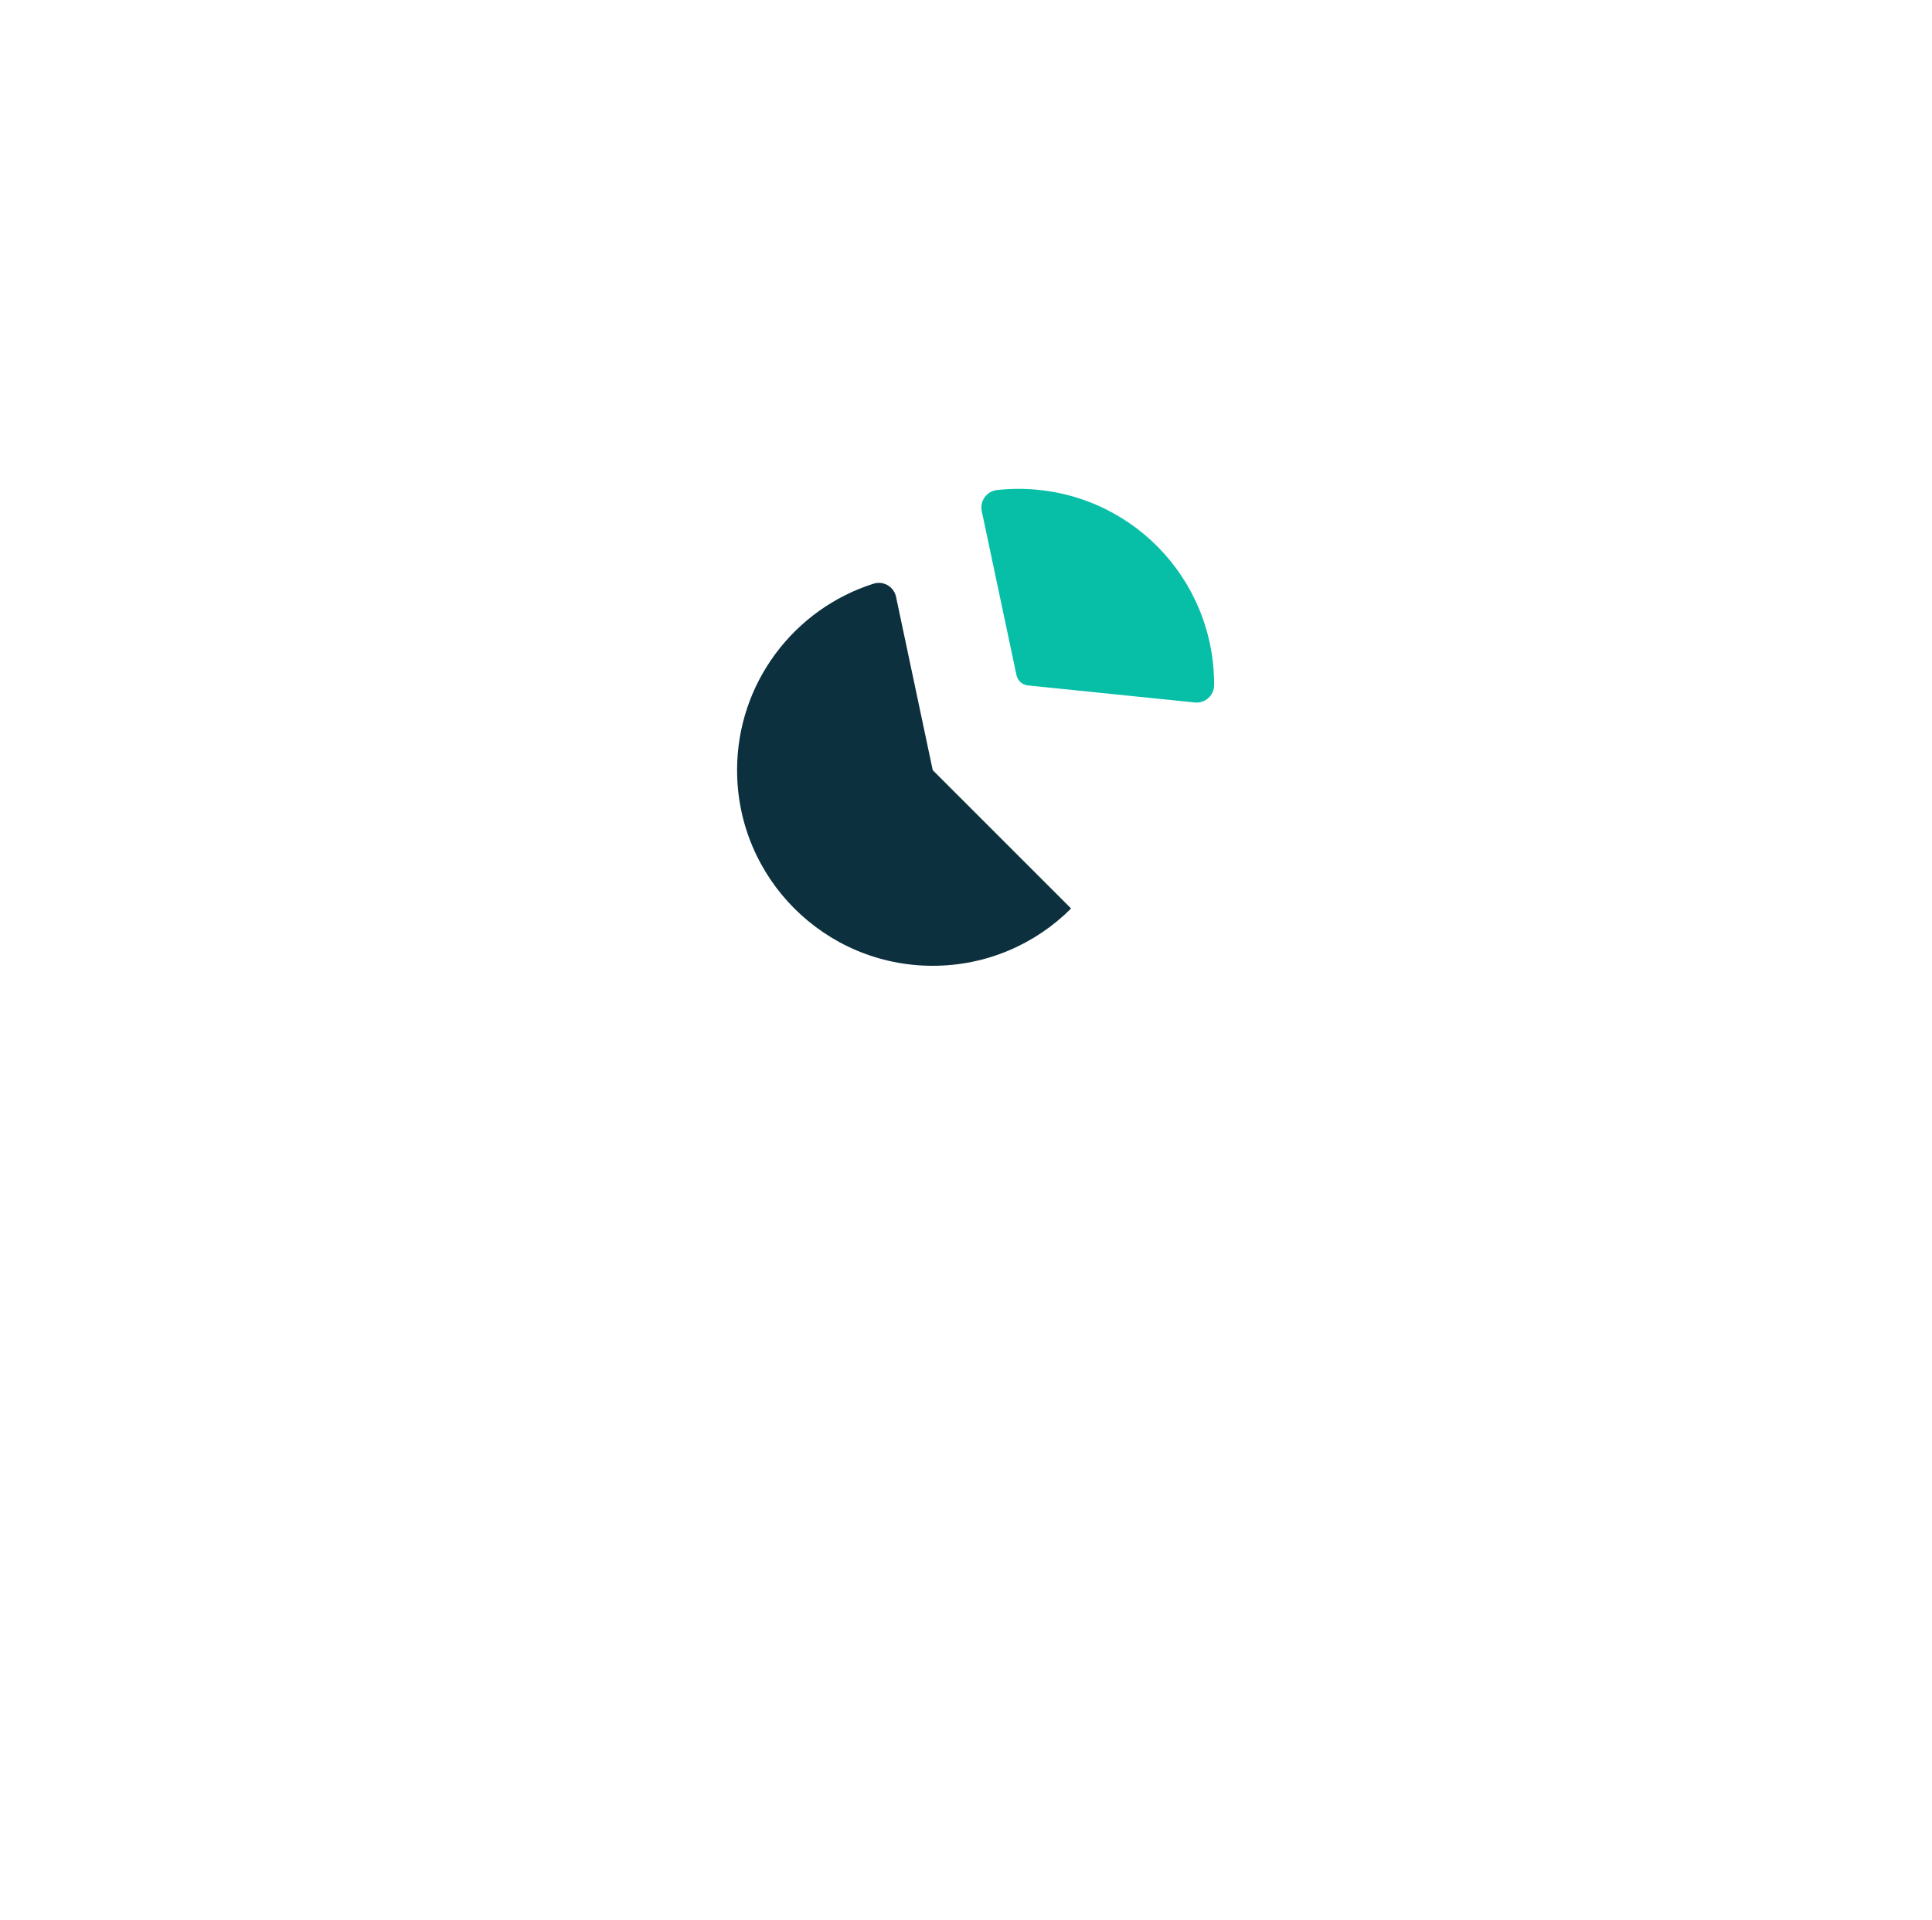 <svg width="162" height="161" viewBox="0 0 162 161" fill="none" xmlns="http://www.w3.org/2000/svg">
<g filter="url(#filter0_d_2_262)">
<rect x="40.805" y="20" width="81" height="81" rx="20" fill="white"/>
</g>
<g clip-path="url(#clip0_2_262)">
<path d="M94.633 64.383L81.318 63.44C80.983 63.416 80.798 63.821 81.036 64.059L91.452 74.476C93.688 72.24 95.281 69.362 95.932 66.142C96.105 65.288 95.5 64.472 94.633 64.383Z" fill="white"/>
<path d="M78.211 64.594L75.134 50.056C74.986 49.356 74.368 48.883 73.691 48.883C73.545 48.883 73.396 48.906 73.248 48.953C66.613 51.056 61.805 57.263 61.805 64.594C61.805 73.655 69.15 81 78.211 81C82.741 81 86.843 79.164 89.812 76.195L78.211 64.594Z" fill="#0C303E"/>
<path d="M85.606 41.001C84.93 40.993 84.263 41.026 83.608 41.097C82.738 41.192 82.141 42.016 82.322 42.871L85.232 56.62C85.331 57.088 85.722 57.439 86.198 57.488L100.189 58.916C101.051 59.004 101.802 58.328 101.805 57.461L101.805 57.445C101.825 48.419 94.631 41.114 85.606 41.001Z" fill="#07BFA7"/>
</g>
<defs>
<filter id="filter0_d_2_262" x="0.805" y="0" width="161" height="161" filterUnits="userSpaceOnUse" color-interpolation-filters="sRGB">
<feFlood flood-opacity="0" result="BackgroundImageFix"/>
<feColorMatrix in="SourceAlpha" type="matrix" values="0 0 0 0 0 0 0 0 0 0 0 0 0 0 0 0 0 0 127 0" result="hardAlpha"/>
<feOffset dy="20"/>
<feGaussianBlur stdDeviation="20"/>
<feColorMatrix type="matrix" values="0 0 0 0 0 0 0 0 0 0 0 0 0 0 0 0 0 0 0.25 0"/>
<feBlend mode="normal" in2="BackgroundImageFix" result="effect1_dropShadow_2_262"/>
<feBlend mode="normal" in="SourceGraphic" in2="effect1_dropShadow_2_262" result="shape"/>
</filter>
<clipPath id="clip0_2_262">
<rect width="40" height="40" fill="white" transform="translate(61.805 41)"/>
</clipPath>
</defs>
</svg>
